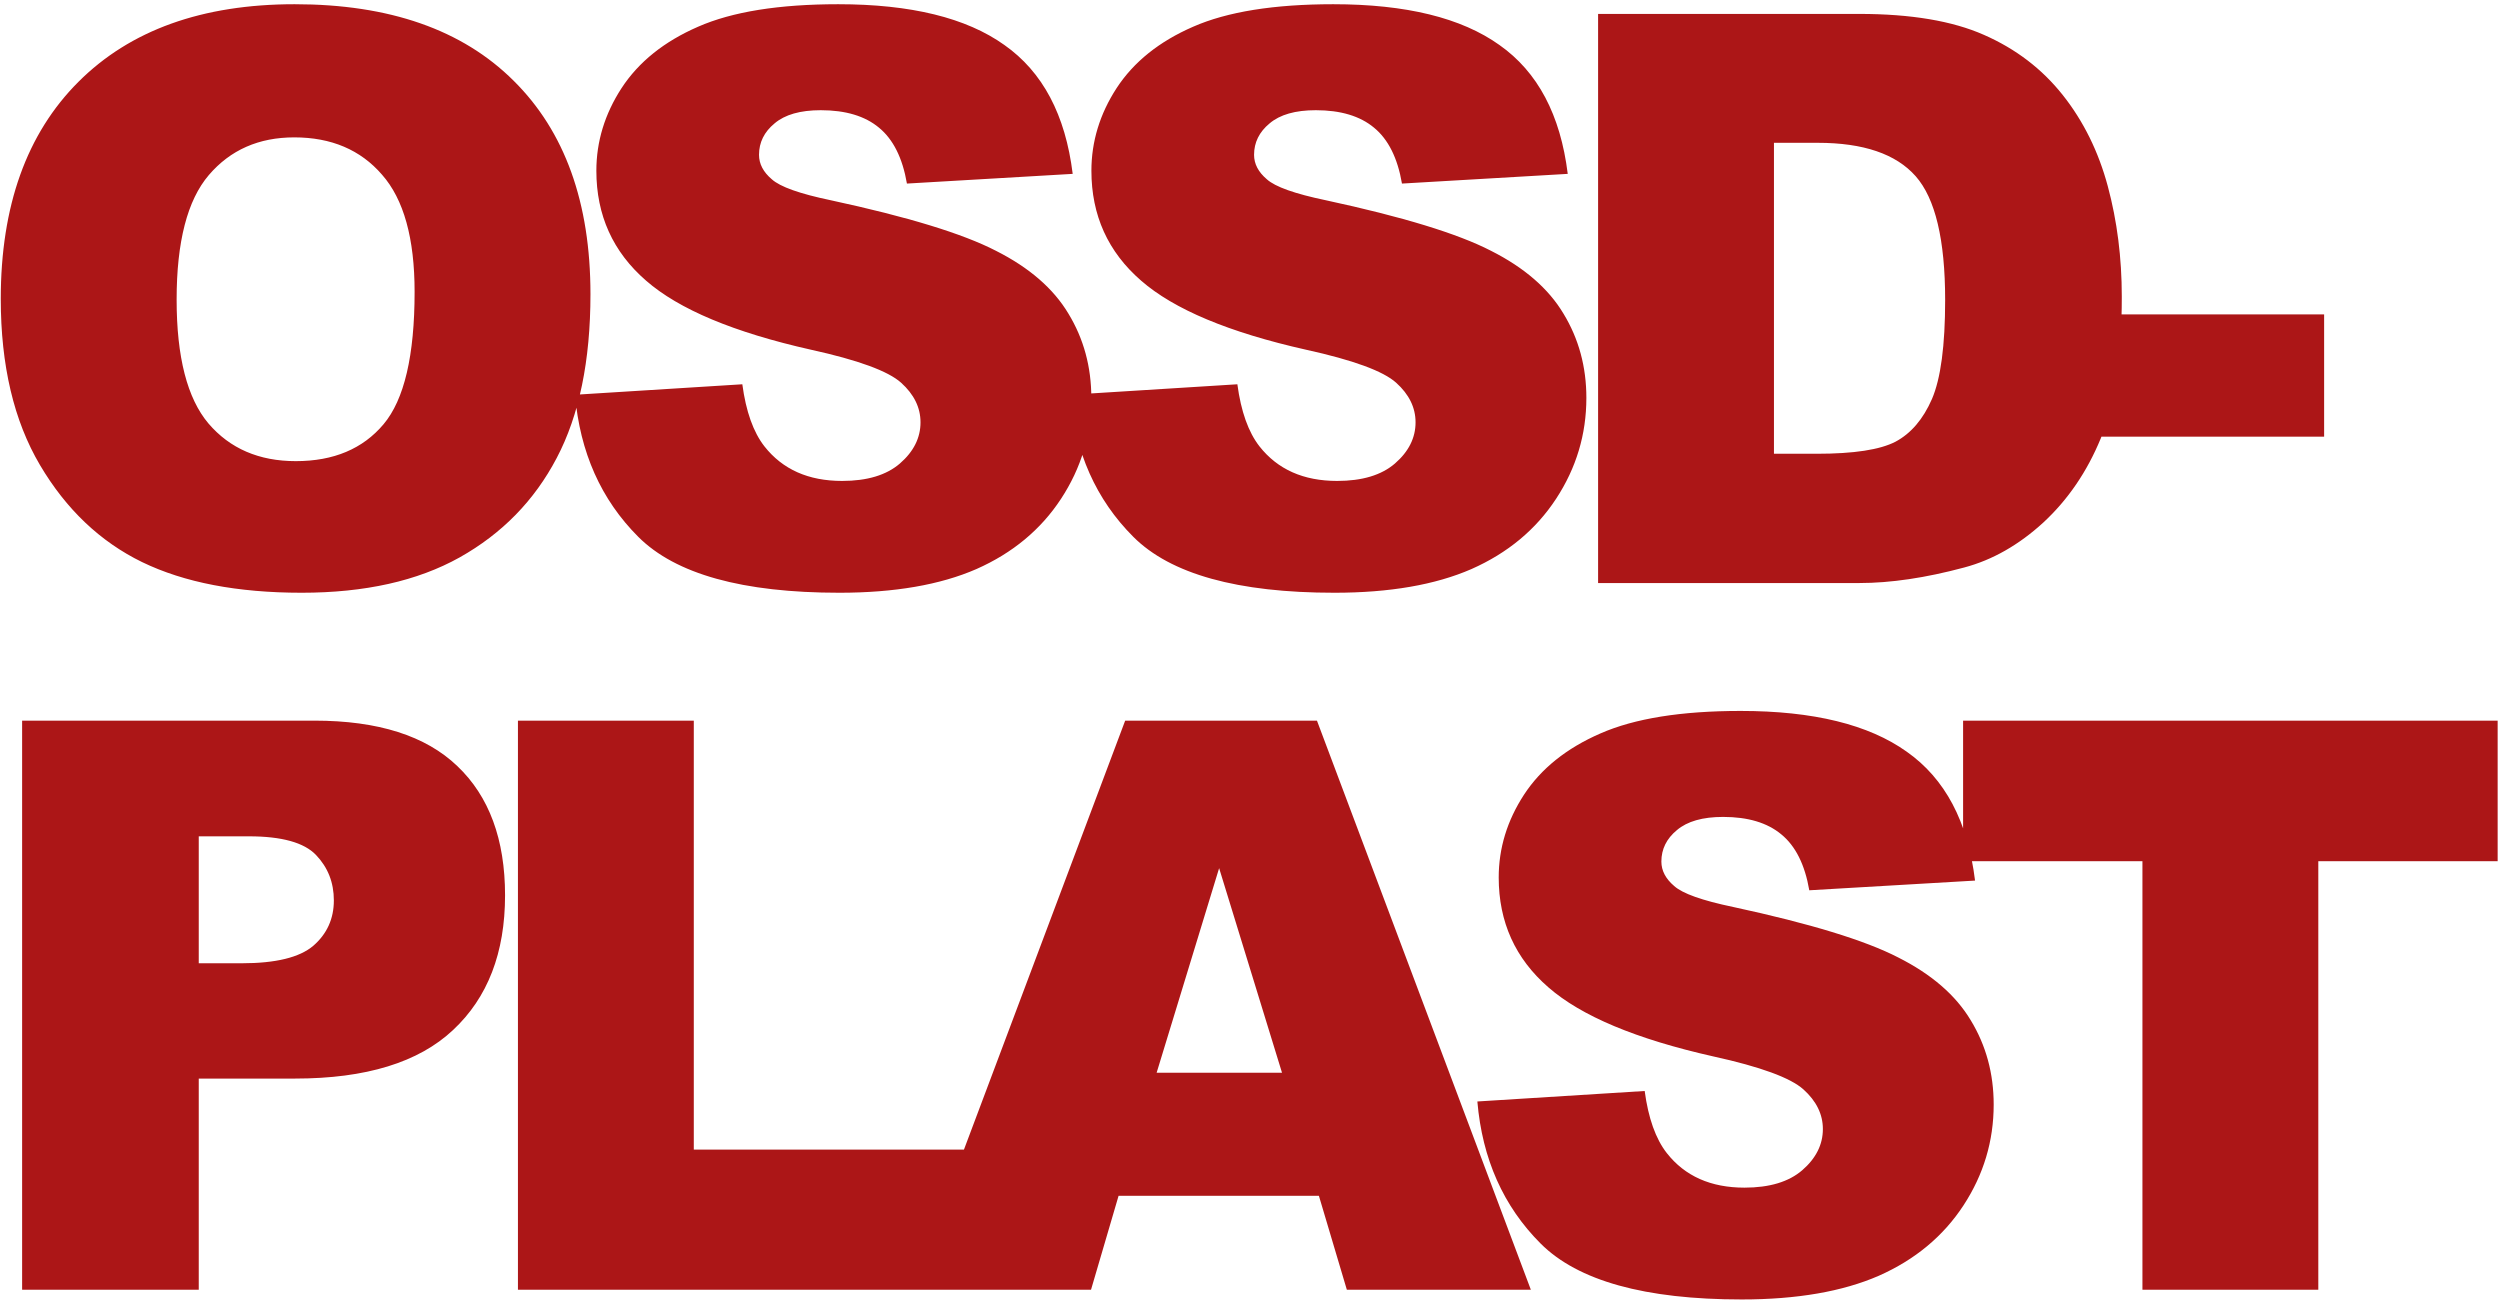 <?xml version="1.0" encoding="UTF-8"?> <svg xmlns="http://www.w3.org/2000/svg" width="283" height="148" viewBox="0 0 283 148" fill="none"><path d="M0.087 33.832C0.087 23.314 3.017 15.126 8.876 9.267C14.735 3.407 22.895 0.478 33.353 0.478C44.076 0.478 52.338 3.363 58.139 9.135C63.94 14.877 66.84 22.934 66.84 33.305C66.84 40.834 65.565 47.016 63.017 51.85C60.497 56.654 56.835 60.404 52.03 63.1C47.255 65.766 41.293 67.099 34.145 67.099C26.879 67.099 20.858 65.941 16.083 63.627C11.337 61.312 7.484 57.65 4.525 52.641C1.566 47.631 0.087 41.361 0.087 33.832ZM19.994 33.92C19.994 40.424 21.195 45.097 23.598 47.938C26.029 50.78 29.325 52.201 33.485 52.201C37.763 52.201 41.073 50.81 43.417 48.026C45.761 45.243 46.933 40.248 46.933 33.041C46.933 26.977 45.702 22.553 43.241 19.77C40.81 16.957 37.499 15.551 33.31 15.551C29.296 15.551 26.073 16.972 23.642 19.814C21.21 22.655 19.994 27.357 19.994 33.92ZM65.091 44.687L84.031 43.5C84.441 46.576 85.276 48.92 86.536 50.531C88.587 53.139 91.517 54.442 95.325 54.442C98.167 54.442 100.35 53.783 101.873 52.465C103.426 51.117 104.202 49.565 104.202 47.807C104.202 46.137 103.47 44.643 102.005 43.324C100.54 42.006 97.142 40.761 91.81 39.589C83.079 37.626 76.853 35.019 73.133 31.767C69.383 28.515 67.508 24.369 67.508 19.33C67.508 16.02 68.46 12.899 70.364 9.97C72.298 7.011 75.184 4.696 79.022 3.026C82.889 1.327 88.177 0.478 94.886 0.478C103.118 0.478 109.388 2.016 113.694 5.092C118.03 8.139 120.608 13.002 121.429 19.682L102.664 20.78C102.166 17.88 101.111 15.771 99.5 14.452C97.918 13.134 95.721 12.475 92.908 12.475C90.594 12.475 88.851 12.973 87.679 13.969C86.507 14.935 85.921 16.122 85.921 17.528C85.921 18.554 86.404 19.477 87.371 20.297C88.309 21.146 90.535 21.938 94.051 22.67C102.752 24.545 108.978 26.449 112.728 28.383C116.507 30.287 119.246 32.66 120.945 35.502C122.674 38.344 123.538 41.523 123.538 45.038C123.538 49.169 122.396 52.977 120.11 56.464C117.825 59.95 114.632 62.602 110.53 64.418C106.429 66.205 101.258 67.099 95.018 67.099C84.061 67.099 76.473 64.989 72.254 60.77C68.035 56.552 65.647 51.19 65.091 44.687ZM121.13 44.687L140.07 43.5C140.48 46.576 141.315 48.92 142.575 50.531C144.626 53.139 147.556 54.442 151.364 54.442C154.206 54.442 156.389 53.783 157.912 52.465C159.465 51.117 160.241 49.565 160.241 47.807C160.241 46.137 159.509 44.643 158.044 43.324C156.579 42.006 153.181 40.761 147.849 39.589C139.118 37.626 132.893 35.019 129.172 31.767C125.422 28.515 123.547 24.369 123.547 19.33C123.547 16.02 124.499 12.899 126.403 9.97C128.337 7.011 131.223 4.696 135.061 3.026C138.928 1.327 144.216 0.478 150.925 0.478C159.157 0.478 165.427 2.016 169.733 5.092C174.069 8.139 176.647 13.002 177.468 19.682L158.703 20.78C158.205 17.88 157.15 15.771 155.539 14.452C153.957 13.134 151.76 12.475 148.947 12.475C146.633 12.475 144.89 12.973 143.718 13.969C142.546 14.935 141.96 16.122 141.96 17.528C141.96 18.554 142.443 19.477 143.41 20.297C144.348 21.146 146.574 21.938 150.09 22.67C158.791 24.545 165.017 26.449 168.767 28.383C172.546 30.287 175.285 32.66 176.984 35.502C178.713 38.344 179.577 41.523 179.577 45.038C179.577 49.169 178.435 52.977 176.149 56.464C173.864 59.95 170.671 62.602 166.569 64.418C162.468 66.205 157.297 67.099 151.057 67.099C140.1 67.099 132.512 64.989 128.293 60.77C124.074 56.552 121.687 51.19 121.13 44.687ZM180.904 1.576H210.479C216.31 1.576 221.012 2.367 224.586 3.949C228.189 5.531 231.163 7.802 233.507 10.761C235.851 13.72 237.55 17.162 238.604 21.088C239.659 25.014 240.187 29.174 240.187 33.568C240.187 40.453 239.396 45.8 237.813 49.608C236.261 53.388 234.093 56.566 231.31 59.145C228.526 61.693 225.538 63.393 222.345 64.242C217.979 65.414 214.024 66 210.479 66H180.904V1.576ZM200.812 16.166V51.366H205.689C209.85 51.366 212.809 50.912 214.566 50.004C216.324 49.066 217.701 47.455 218.697 45.17C219.693 42.855 220.191 39.12 220.191 33.964C220.191 27.138 219.078 22.465 216.852 19.945C214.625 17.426 210.934 16.166 205.777 16.166H200.812ZM237.075 35.59H263.091V49.433H237.075V35.59ZM2.504 81.576H35.595C42.802 81.576 48.192 83.29 51.767 86.718C55.37 90.145 57.172 95.023 57.172 101.352C57.172 107.855 55.209 112.938 51.283 116.601C47.387 120.263 41.425 122.094 33.398 122.094H22.499V146H2.504V81.576ZM22.499 109.042H27.377C31.215 109.042 33.91 108.383 35.463 107.064C37.016 105.717 37.792 104.003 37.792 101.923C37.792 99.901 37.118 98.188 35.77 96.781C34.423 95.375 31.889 94.672 28.168 94.672H22.499V109.042ZM58.631 81.576H78.538V130.136H109.607V146H58.631V81.576ZM149.299 135.365H126.623L123.503 146H103.156L127.37 81.576H149.079L173.293 146H152.463L149.299 135.365ZM145.124 121.435L138.005 98.275L130.93 121.435H145.124ZM167.237 124.687L186.178 123.5C186.588 126.576 187.423 128.92 188.683 130.531C190.733 133.139 193.663 134.442 197.472 134.442C200.313 134.442 202.496 133.783 204.02 132.465C205.572 131.117 206.349 129.564 206.349 127.807C206.349 126.137 205.616 124.643 204.151 123.324C202.687 122.006 199.288 120.761 193.956 119.589C185.226 117.626 179 115.019 175.279 111.767C171.529 108.515 169.654 104.369 169.654 99.33C169.654 96.019 170.606 92.899 172.511 89.97C174.444 87.011 177.33 84.696 181.168 83.026C185.035 81.327 190.323 80.478 197.032 80.478C205.265 80.478 211.534 82.016 215.841 85.092C220.177 88.139 222.755 93.002 223.575 99.682L204.811 100.78C204.312 97.88 203.258 95.77 201.646 94.452C200.064 93.134 197.867 92.475 195.055 92.475C192.74 92.475 190.997 92.973 189.825 93.969C188.653 94.936 188.067 96.122 188.067 97.528C188.067 98.554 188.551 99.477 189.518 100.297C190.455 101.146 192.682 101.938 196.197 102.67C204.898 104.545 211.124 106.449 214.874 108.383C218.653 110.287 221.393 112.66 223.092 115.502C224.82 118.344 225.685 121.522 225.685 125.038C225.685 129.169 224.542 132.978 222.257 136.464C219.972 139.95 216.778 142.602 212.677 144.418C208.575 146.205 203.404 147.099 197.164 147.099C186.207 147.099 178.619 144.989 174.4 140.771C170.182 136.552 167.794 131.19 167.237 124.687ZM222.222 81.576H282.734V97.484H262.432V146H242.524V97.484H222.222V81.576Z" fill="#AC1617"></path></svg> 